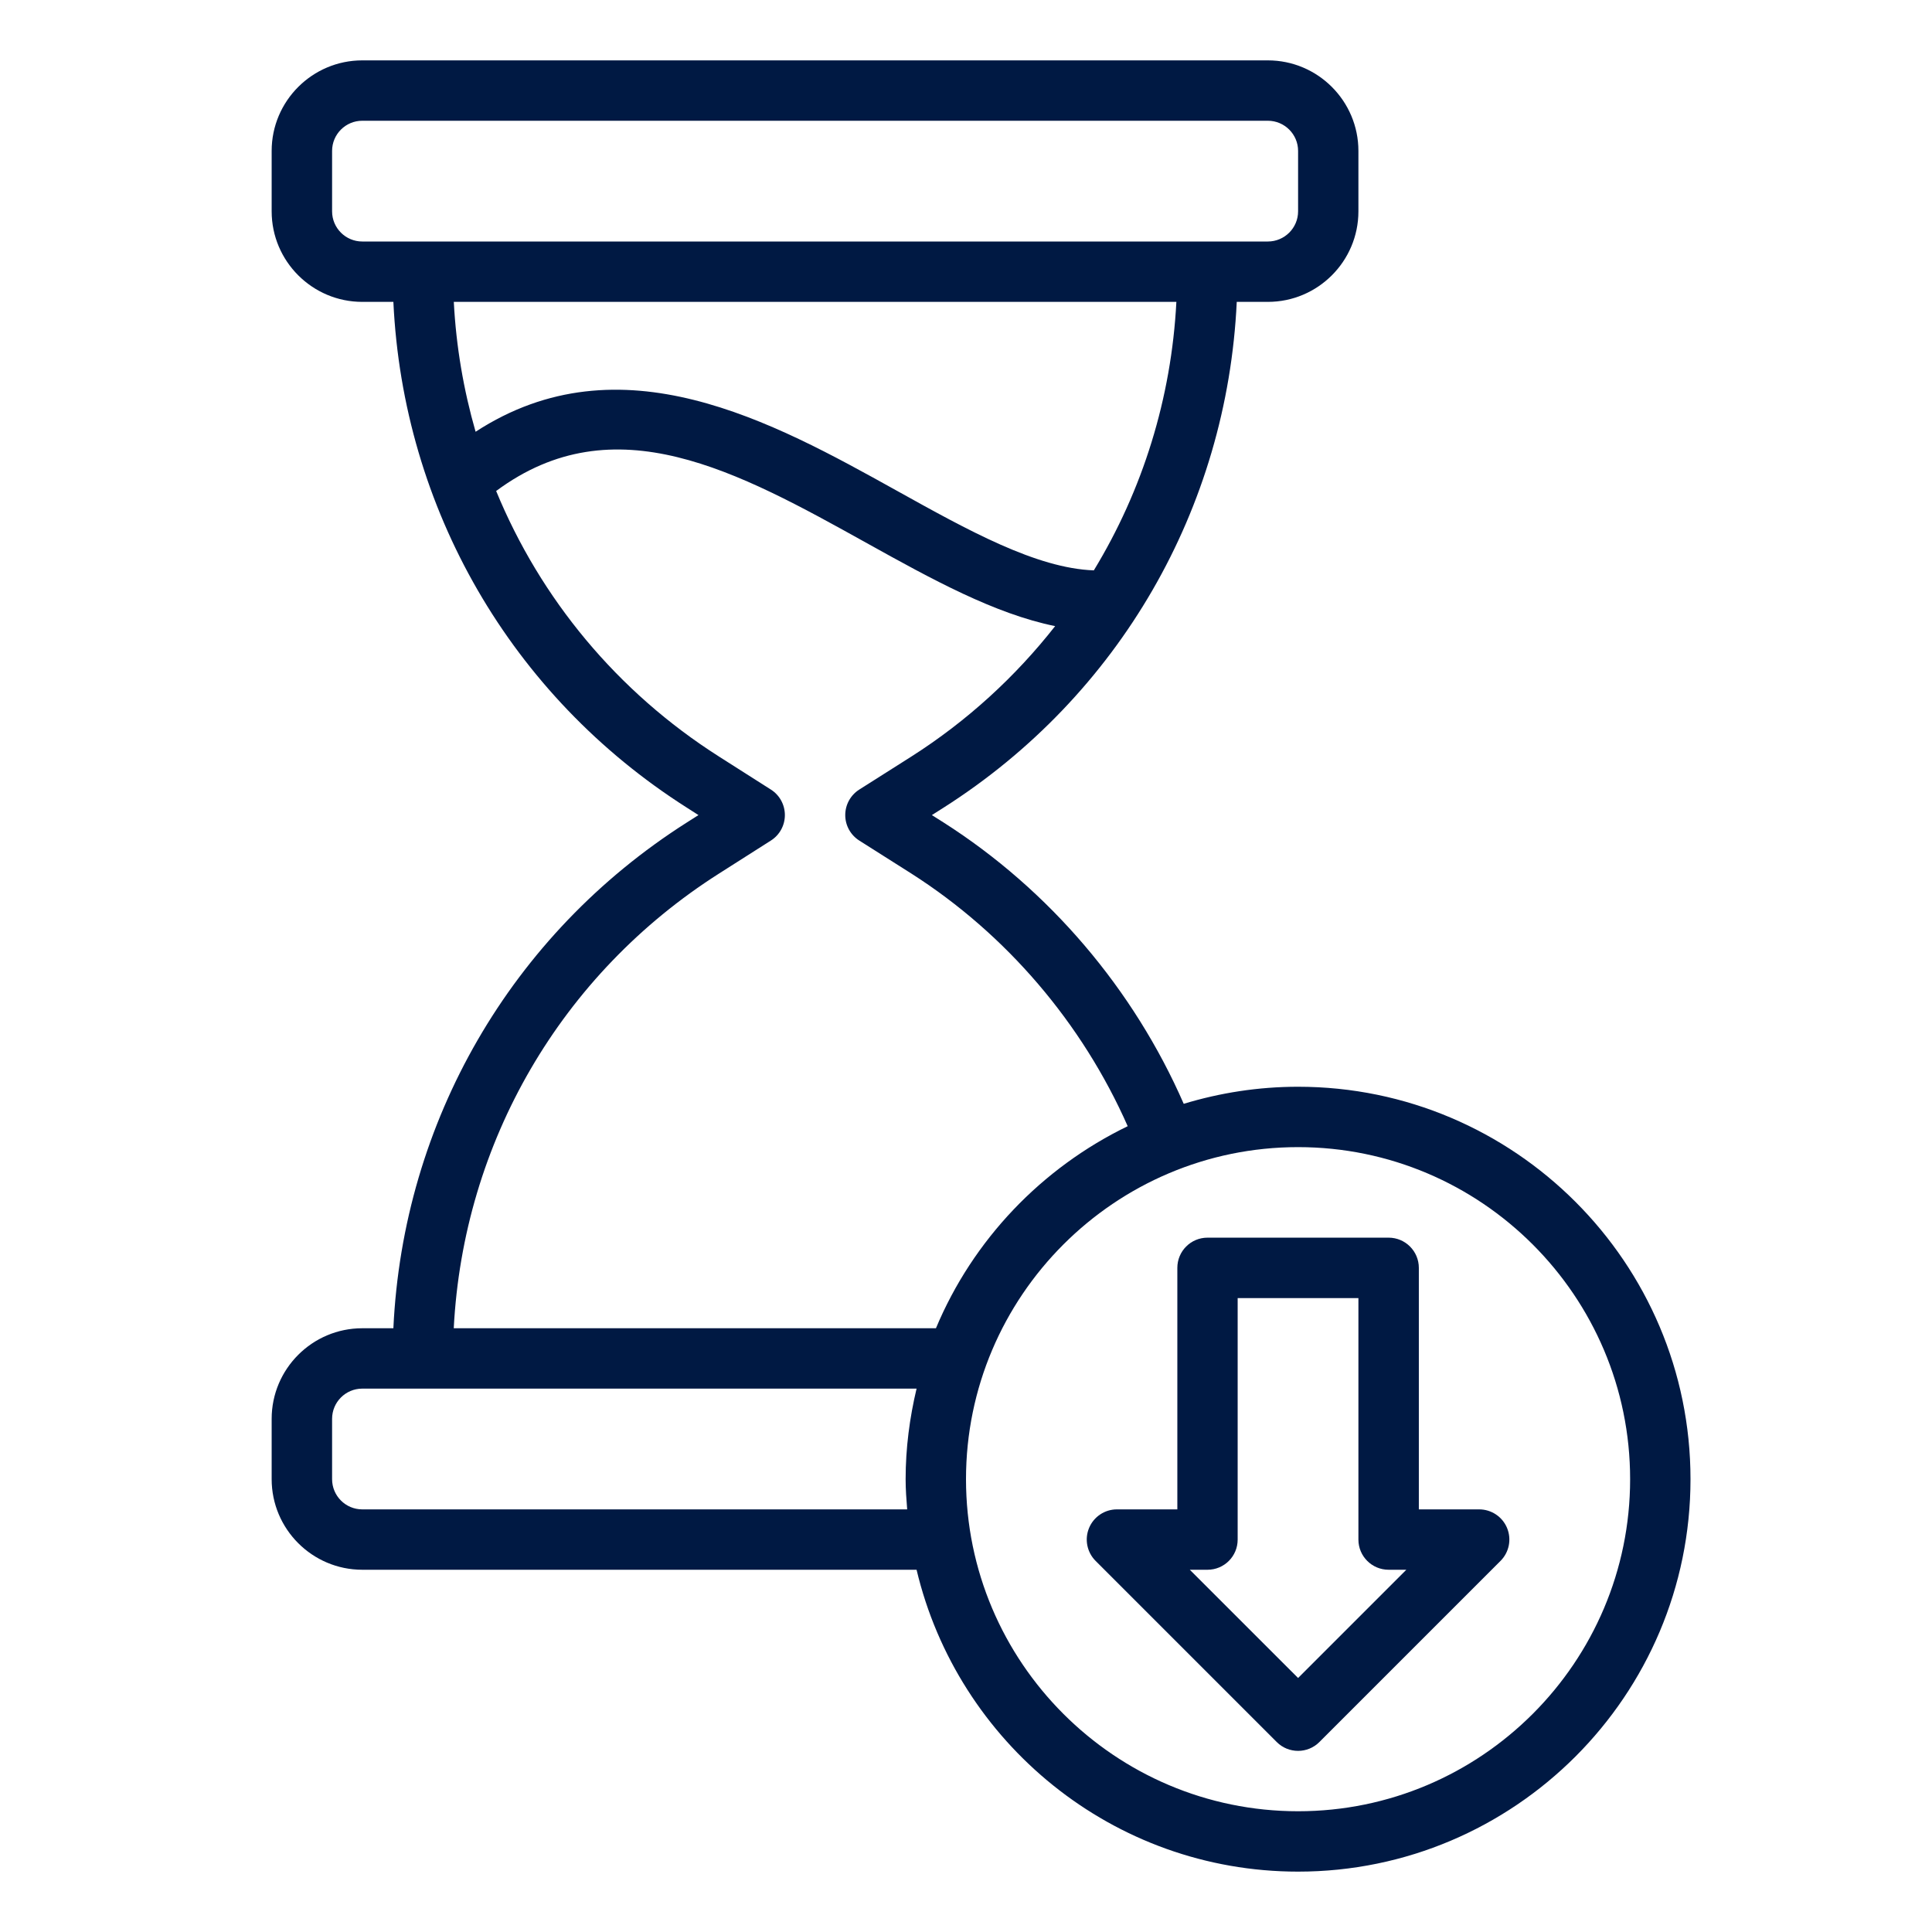 <svg width="36" height="36" viewBox="0 0 36 36" fill="none" xmlns="http://www.w3.org/2000/svg">
<path d="M24.188 20.25C23.447 20.25 22.732 20.363 22.057 20.568C21.124 18.434 19.556 16.584 17.581 15.325L17.364 15.188L17.583 15.049C20.855 12.966 22.865 9.473 23.045 5.625H23.625C24.555 5.625 25.312 4.868 25.312 3.938V2.812C25.312 1.882 24.555 1.125 23.625 1.125H6.75C5.82 1.125 5.062 1.882 5.062 2.812V3.938C5.062 4.868 5.82 5.625 6.75 5.625H7.33C7.51 9.473 9.52 12.964 12.793 15.046L13.015 15.188L12.793 15.329C9.52 17.411 7.51 20.902 7.33 24.75H6.75C5.82 24.75 5.062 25.507 5.062 26.438V27.562C5.062 28.493 5.82 29.25 6.75 29.25H17.079C17.844 32.47 20.737 34.875 24.188 34.875C28.22 34.875 31.5 31.595 31.5 27.562C31.5 23.53 28.22 20.25 24.188 20.25ZM6.188 3.938V2.812C6.188 2.502 6.44 2.25 6.75 2.25H23.625C23.935 2.25 24.188 2.502 24.188 2.812V3.938C24.188 4.248 23.935 4.5 23.625 4.5H6.75C6.44 4.5 6.188 4.248 6.188 3.938ZM21.92 5.625C21.827 7.425 21.29 9.136 20.382 10.628C19.31 10.589 18.042 9.884 16.704 9.14C14.394 7.856 11.562 6.289 8.862 8.045C8.638 7.265 8.499 6.455 8.456 5.625H21.92ZM13.397 16.278L14.365 15.662C14.527 15.559 14.625 15.38 14.625 15.188C14.625 14.995 14.527 14.816 14.365 14.713L13.397 14.097C11.498 12.889 10.07 11.154 9.245 9.149C11.45 7.513 13.739 8.779 16.157 10.123C17.371 10.798 18.533 11.437 19.661 11.667C18.922 12.608 18.024 13.434 16.979 14.099L16.012 14.712C15.848 14.816 15.75 14.995 15.75 15.188C15.75 15.38 15.848 15.559 16.012 15.663L16.978 16.275C18.754 17.407 20.167 19.068 21.013 20.985C19.411 21.762 18.13 23.1 17.44 24.75H8.455C8.634 21.29 10.451 18.152 13.397 16.278ZM6.75 28.125C6.44 28.125 6.188 27.873 6.188 27.562V26.438C6.188 26.127 6.44 25.875 6.75 25.875H17.079C16.95 26.418 16.875 26.981 16.875 27.562C16.875 27.753 16.889 27.939 16.904 28.125H6.75ZM24.188 33.75C20.776 33.75 18 30.974 18 27.562C18 24.151 20.776 21.375 24.188 21.375C27.599 21.375 30.375 24.151 30.375 27.562C30.375 30.974 27.599 33.75 24.188 33.75Z" fill="#001943"/>
<path d="M27.562 28.125H26.438V23.625C26.438 23.314 26.186 23.062 25.875 23.062H22.5C22.189 23.062 21.938 23.314 21.938 23.625V28.125H20.812C20.585 28.125 20.38 28.262 20.293 28.472C20.206 28.682 20.254 28.924 20.415 29.085L23.79 32.46C23.899 32.57 24.044 32.625 24.188 32.625C24.331 32.625 24.476 32.57 24.585 32.46L27.96 29.085C28.121 28.924 28.169 28.682 28.082 28.472C27.995 28.262 27.79 28.125 27.562 28.125ZM24.188 31.267L22.17 29.25H22.5C22.811 29.25 23.062 28.999 23.062 28.688V24.188H25.312V28.688C25.312 28.999 25.564 29.25 25.875 29.25H26.205L24.188 31.267Z" fill="#001943"/>
</svg>
